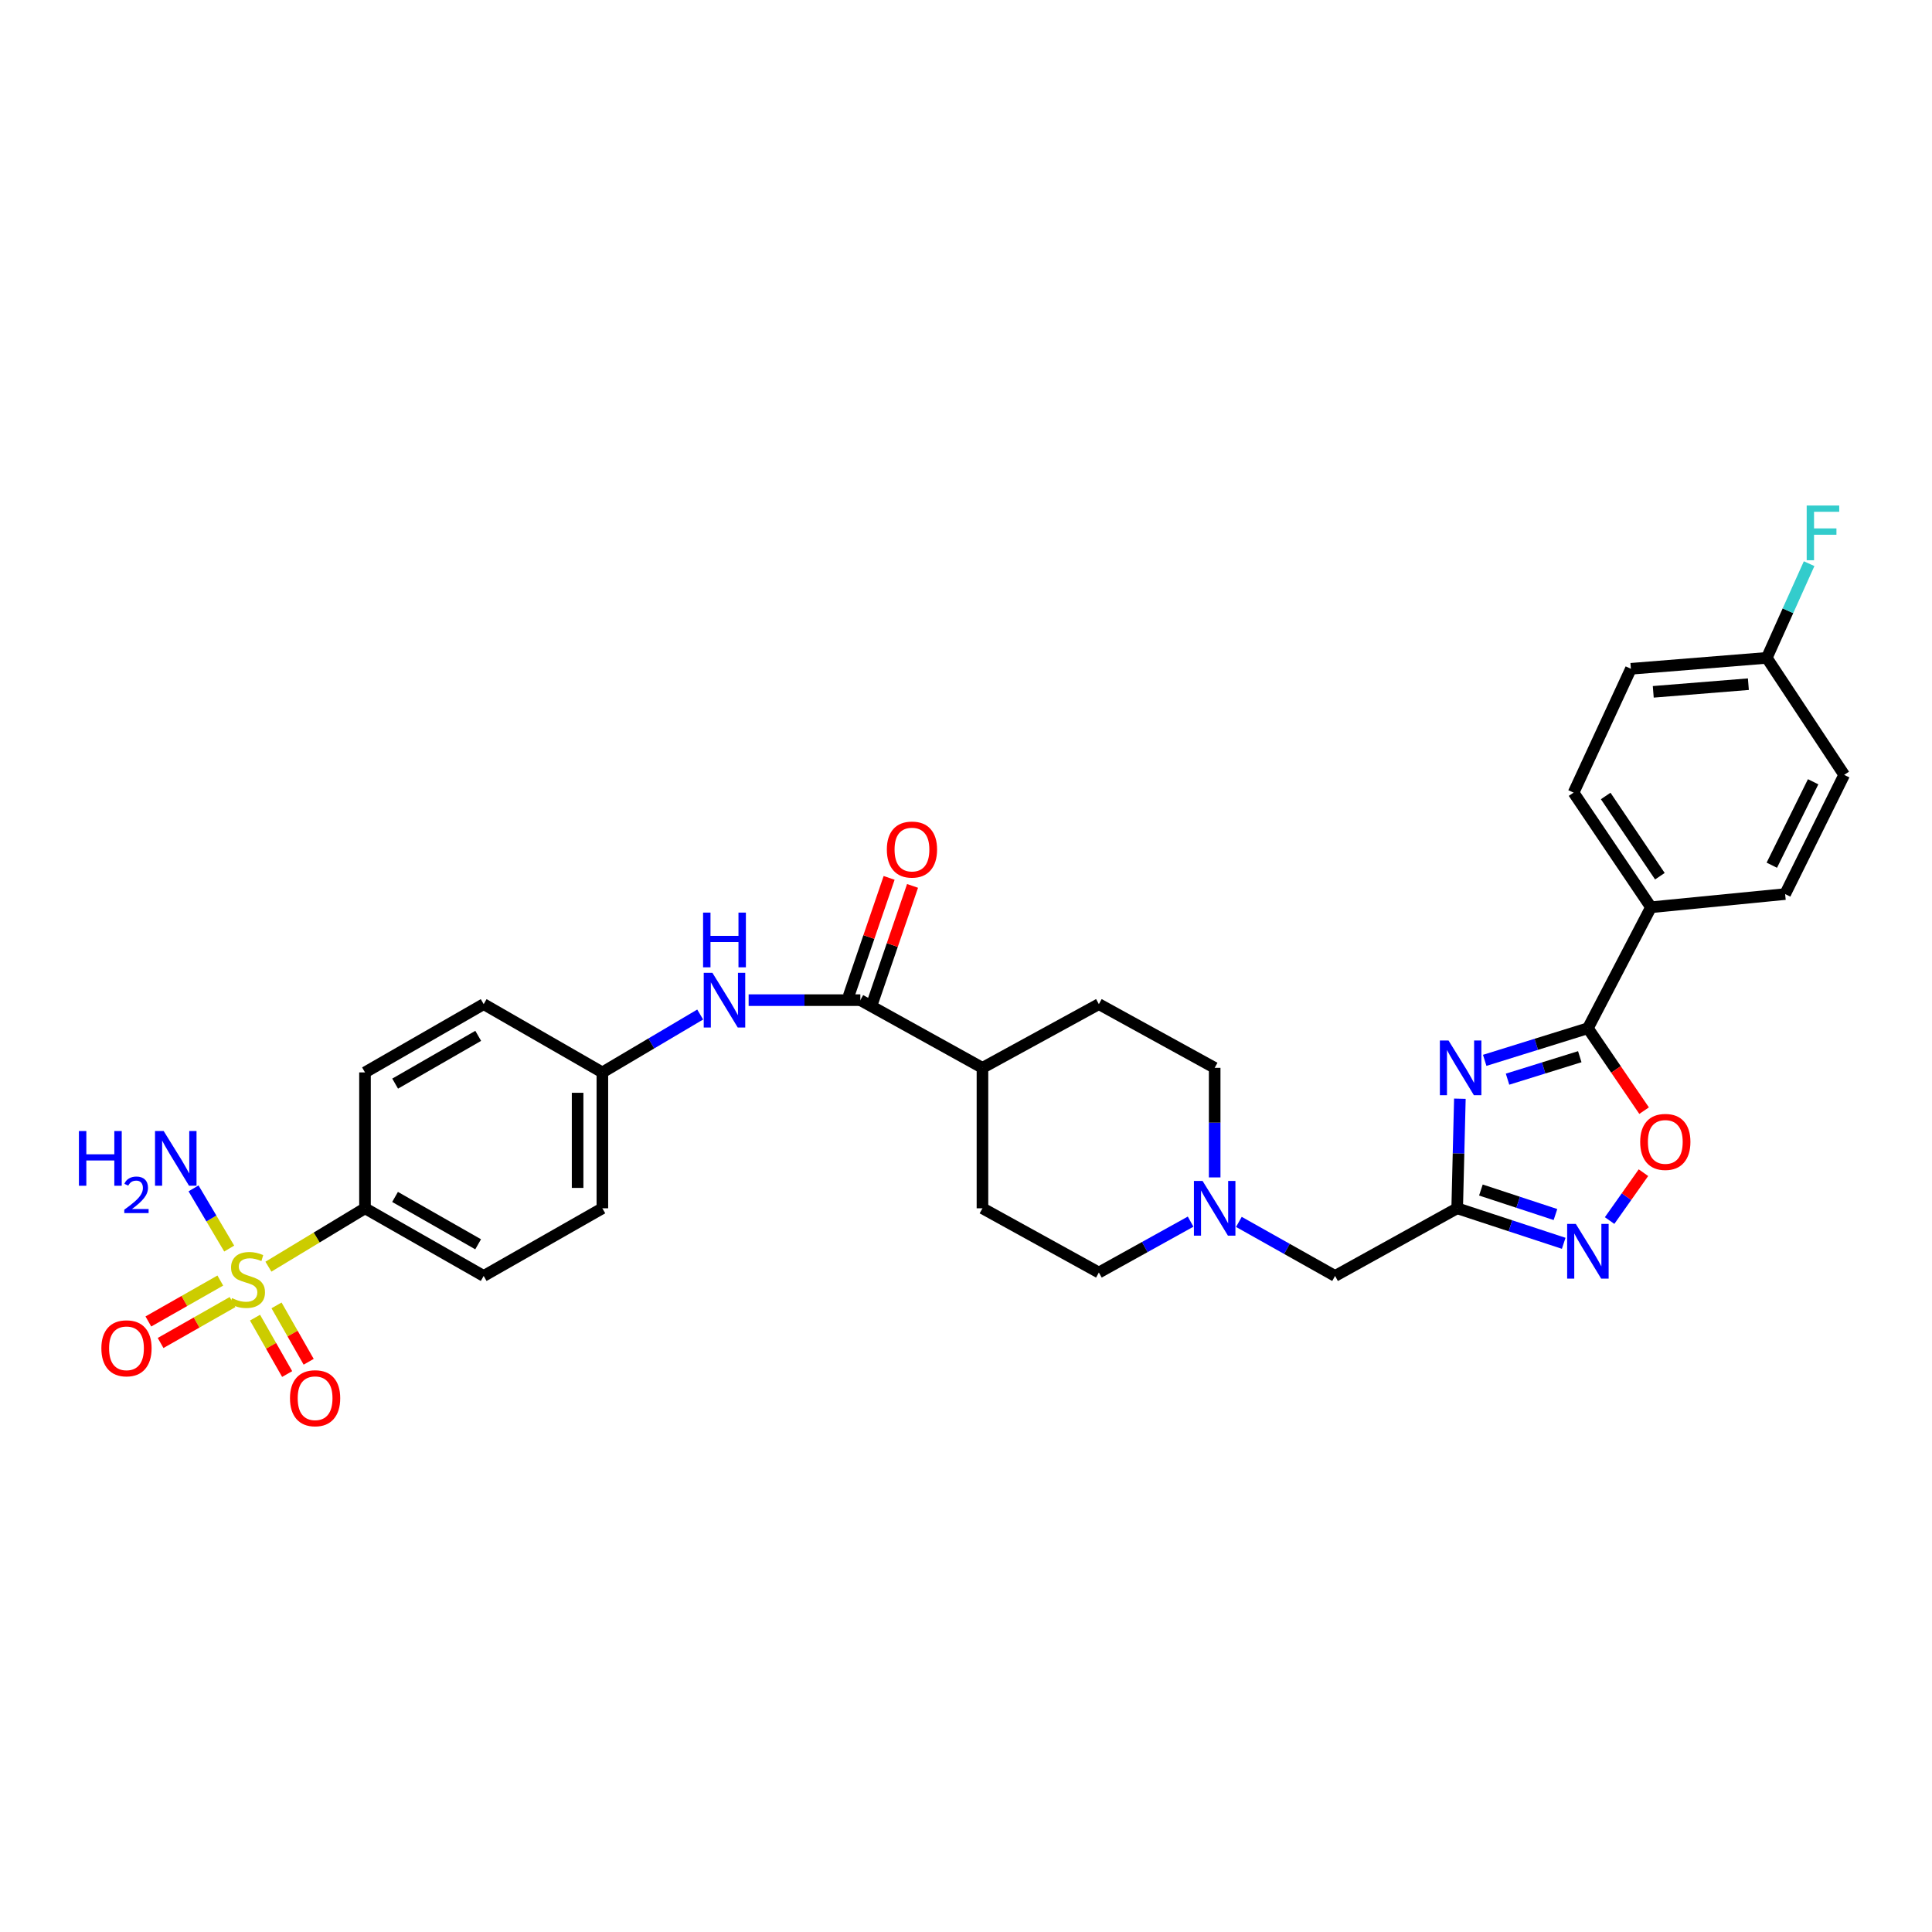 <?xml version='1.0' encoding='iso-8859-1'?>
<svg version='1.1' baseProfile='full'
              xmlns='http://www.w3.org/2000/svg'
                      xmlns:rdkit='http://www.rdkit.org/xml'
                      xmlns:xlink='http://www.w3.org/1999/xlink'
                  xml:space='preserve'
width='1000px' height='1000px' viewBox='0 0 1000 1000'>
<!-- END OF HEADER -->
<rect style='opacity:1.0;fill:#FFFFFF;stroke:none' width='1000' height='1000' x='0' y='0'> </rect>
<path class='bond-7' d='M 138.935,655.628 L 163.929,640.519' style='fill:none;fill-rule:evenodd;stroke:#CCCC00;stroke-width:6px;stroke-linecap:butt;stroke-linejoin:miter;stroke-opacity:1' />
<path class='bond-7' d='M 163.929,640.519 L 188.922,625.409' style='fill:none;fill-rule:evenodd;stroke:#000000;stroke-width:6px;stroke-linecap:butt;stroke-linejoin:miter;stroke-opacity:1' />
<path class='bond-9' d='M 114.03,662.811 L 95.409,673.401' style='fill:none;fill-rule:evenodd;stroke:#CCCC00;stroke-width:6px;stroke-linecap:butt;stroke-linejoin:miter;stroke-opacity:1' />
<path class='bond-9' d='M 95.409,673.401 L 76.789,683.991' style='fill:none;fill-rule:evenodd;stroke:#FF0000;stroke-width:6px;stroke-linecap:butt;stroke-linejoin:miter;stroke-opacity:1' />
<path class='bond-9' d='M 120.365,673.949 L 101.744,684.54' style='fill:none;fill-rule:evenodd;stroke:#CCCC00;stroke-width:6px;stroke-linecap:butt;stroke-linejoin:miter;stroke-opacity:1' />
<path class='bond-9' d='M 101.744,684.54 L 83.123,695.13' style='fill:none;fill-rule:evenodd;stroke:#FF0000;stroke-width:6px;stroke-linecap:butt;stroke-linejoin:miter;stroke-opacity:1' />
<path class='bond-10' d='M 132,682.012 L 140.316,696.605' style='fill:none;fill-rule:evenodd;stroke:#CCCC00;stroke-width:6px;stroke-linecap:butt;stroke-linejoin:miter;stroke-opacity:1' />
<path class='bond-10' d='M 140.316,696.605 L 148.633,711.198' style='fill:none;fill-rule:evenodd;stroke:#FF0000;stroke-width:6px;stroke-linecap:butt;stroke-linejoin:miter;stroke-opacity:1' />
<path class='bond-10' d='M 143.132,675.668 L 151.449,690.26' style='fill:none;fill-rule:evenodd;stroke:#CCCC00;stroke-width:6px;stroke-linecap:butt;stroke-linejoin:miter;stroke-opacity:1' />
<path class='bond-10' d='M 151.449,690.26 L 159.765,704.853' style='fill:none;fill-rule:evenodd;stroke:#FF0000;stroke-width:6px;stroke-linecap:butt;stroke-linejoin:miter;stroke-opacity:1' />
<path class='bond-14' d='M 118.634,646.253 L 109.405,630.676' style='fill:none;fill-rule:evenodd;stroke:#CCCC00;stroke-width:6px;stroke-linecap:butt;stroke-linejoin:miter;stroke-opacity:1' />
<path class='bond-14' d='M 109.405,630.676 L 100.175,615.099' style='fill:none;fill-rule:evenodd;stroke:#0000FF;stroke-width:6px;stroke-linecap:butt;stroke-linejoin:miter;stroke-opacity:1' />
<path class='bond-0' d='M 755.626,568.691 L 754.932,597.05' style='fill:none;fill-rule:evenodd;stroke:#0000FF;stroke-width:6px;stroke-linecap:butt;stroke-linejoin:miter;stroke-opacity:1' />
<path class='bond-0' d='M 754.932,597.05 L 754.238,625.409' style='fill:none;fill-rule:evenodd;stroke:#000000;stroke-width:6px;stroke-linecap:butt;stroke-linejoin:miter;stroke-opacity:1' />
<path class='bond-2' d='M 768.482,548.835 L 795.188,540.526' style='fill:none;fill-rule:evenodd;stroke:#0000FF;stroke-width:6px;stroke-linecap:butt;stroke-linejoin:miter;stroke-opacity:1' />
<path class='bond-2' d='M 795.188,540.526 L 821.894,532.218' style='fill:none;fill-rule:evenodd;stroke:#000000;stroke-width:6px;stroke-linecap:butt;stroke-linejoin:miter;stroke-opacity:1' />
<path class='bond-2' d='M 780.3,558.577 L 798.995,552.761' style='fill:none;fill-rule:evenodd;stroke:#0000FF;stroke-width:6px;stroke-linecap:butt;stroke-linejoin:miter;stroke-opacity:1' />
<path class='bond-2' d='M 798.995,552.761 L 817.689,546.946' style='fill:none;fill-rule:evenodd;stroke:#000000;stroke-width:6px;stroke-linecap:butt;stroke-linejoin:miter;stroke-opacity:1' />
<path class='bond-1' d='M 754.238,625.409 L 691.03,660.427' style='fill:none;fill-rule:evenodd;stroke:#000000;stroke-width:6px;stroke-linecap:butt;stroke-linejoin:miter;stroke-opacity:1' />
<path class='bond-3' d='M 754.238,625.409 L 781.806,634.471' style='fill:none;fill-rule:evenodd;stroke:#000000;stroke-width:6px;stroke-linecap:butt;stroke-linejoin:miter;stroke-opacity:1' />
<path class='bond-3' d='M 781.806,634.471 L 809.374,643.533' style='fill:none;fill-rule:evenodd;stroke:#0000FF;stroke-width:6px;stroke-linecap:butt;stroke-linejoin:miter;stroke-opacity:1' />
<path class='bond-3' d='M 766.509,615.955 L 785.807,622.298' style='fill:none;fill-rule:evenodd;stroke:#000000;stroke-width:6px;stroke-linecap:butt;stroke-linejoin:miter;stroke-opacity:1' />
<path class='bond-3' d='M 785.807,622.298 L 805.105,628.641' style='fill:none;fill-rule:evenodd;stroke:#0000FF;stroke-width:6px;stroke-linecap:butt;stroke-linejoin:miter;stroke-opacity:1' />
<path class='bond-11' d='M 821.894,532.218 L 854.541,469.594' style='fill:none;fill-rule:evenodd;stroke:#000000;stroke-width:6px;stroke-linecap:butt;stroke-linejoin:miter;stroke-opacity:1' />
<path class='bond-33' d='M 821.894,532.218 L 836.438,553.544' style='fill:none;fill-rule:evenodd;stroke:#000000;stroke-width:6px;stroke-linecap:butt;stroke-linejoin:miter;stroke-opacity:1' />
<path class='bond-33' d='M 836.438,553.544 L 850.981,574.871' style='fill:none;fill-rule:evenodd;stroke:#FF0000;stroke-width:6px;stroke-linecap:butt;stroke-linejoin:miter;stroke-opacity:1' />
<path class='bond-4' d='M 833.13,631.753 L 841.886,619.365' style='fill:none;fill-rule:evenodd;stroke:#0000FF;stroke-width:6px;stroke-linecap:butt;stroke-linejoin:miter;stroke-opacity:1' />
<path class='bond-4' d='M 841.886,619.365 L 850.643,606.977' style='fill:none;fill-rule:evenodd;stroke:#FF0000;stroke-width:6px;stroke-linecap:butt;stroke-linejoin:miter;stroke-opacity:1' />
<path class='bond-5' d='M 445.311,517.674 L 416.401,517.674' style='fill:none;fill-rule:evenodd;stroke:#000000;stroke-width:6px;stroke-linecap:butt;stroke-linejoin:miter;stroke-opacity:1' />
<path class='bond-5' d='M 416.401,517.674 L 387.49,517.674' style='fill:none;fill-rule:evenodd;stroke:#0000FF;stroke-width:6px;stroke-linecap:butt;stroke-linejoin:miter;stroke-opacity:1' />
<path class='bond-13' d='M 445.311,517.674 L 508.519,552.713' style='fill:none;fill-rule:evenodd;stroke:#000000;stroke-width:6px;stroke-linecap:butt;stroke-linejoin:miter;stroke-opacity:1' />
<path class='bond-15' d='M 451.373,519.749 L 461.851,489.146' style='fill:none;fill-rule:evenodd;stroke:#000000;stroke-width:6px;stroke-linecap:butt;stroke-linejoin:miter;stroke-opacity:1' />
<path class='bond-15' d='M 461.851,489.146 L 472.33,458.542' style='fill:none;fill-rule:evenodd;stroke:#FF0000;stroke-width:6px;stroke-linecap:butt;stroke-linejoin:miter;stroke-opacity:1' />
<path class='bond-15' d='M 439.25,515.599 L 449.729,484.995' style='fill:none;fill-rule:evenodd;stroke:#000000;stroke-width:6px;stroke-linecap:butt;stroke-linejoin:miter;stroke-opacity:1' />
<path class='bond-15' d='M 449.729,484.995 L 460.207,454.392' style='fill:none;fill-rule:evenodd;stroke:#FF0000;stroke-width:6px;stroke-linecap:butt;stroke-linejoin:miter;stroke-opacity:1' />
<path class='bond-6' d='M 362.416,525.116 L 337.1,540.096' style='fill:none;fill-rule:evenodd;stroke:#0000FF;stroke-width:6px;stroke-linecap:butt;stroke-linejoin:miter;stroke-opacity:1' />
<path class='bond-6' d='M 337.1,540.096 L 311.785,555.076' style='fill:none;fill-rule:evenodd;stroke:#000000;stroke-width:6px;stroke-linecap:butt;stroke-linejoin:miter;stroke-opacity:1' />
<path class='bond-16' d='M 188.922,625.409 L 250.35,660.427' style='fill:none;fill-rule:evenodd;stroke:#000000;stroke-width:6px;stroke-linecap:butt;stroke-linejoin:miter;stroke-opacity:1' />
<path class='bond-16' d='M 204.482,619.53 L 247.481,644.042' style='fill:none;fill-rule:evenodd;stroke:#000000;stroke-width:6px;stroke-linecap:butt;stroke-linejoin:miter;stroke-opacity:1' />
<path class='bond-17' d='M 188.922,625.409 L 188.922,555.076' style='fill:none;fill-rule:evenodd;stroke:#000000;stroke-width:6px;stroke-linecap:butt;stroke-linejoin:miter;stroke-opacity:1' />
<path class='bond-8' d='M 628.712,609.432 L 628.712,581.072' style='fill:none;fill-rule:evenodd;stroke:#0000FF;stroke-width:6px;stroke-linecap:butt;stroke-linejoin:miter;stroke-opacity:1' />
<path class='bond-8' d='M 628.712,581.072 L 628.712,552.713' style='fill:none;fill-rule:evenodd;stroke:#000000;stroke-width:6px;stroke-linecap:butt;stroke-linejoin:miter;stroke-opacity:1' />
<path class='bond-12' d='M 641.239,632.449 L 666.135,646.438' style='fill:none;fill-rule:evenodd;stroke:#0000FF;stroke-width:6px;stroke-linecap:butt;stroke-linejoin:miter;stroke-opacity:1' />
<path class='bond-12' d='M 666.135,646.438 L 691.03,660.427' style='fill:none;fill-rule:evenodd;stroke:#000000;stroke-width:6px;stroke-linecap:butt;stroke-linejoin:miter;stroke-opacity:1' />
<path class='bond-32' d='M 616.259,632.317 L 592.516,645.485' style='fill:none;fill-rule:evenodd;stroke:#0000FF;stroke-width:6px;stroke-linecap:butt;stroke-linejoin:miter;stroke-opacity:1' />
<path class='bond-32' d='M 592.516,645.485 L 568.772,658.654' style='fill:none;fill-rule:evenodd;stroke:#000000;stroke-width:6px;stroke-linecap:butt;stroke-linejoin:miter;stroke-opacity:1' />
<path class='bond-18' d='M 854.541,469.594 L 814.477,410.266' style='fill:none;fill-rule:evenodd;stroke:#000000;stroke-width:6px;stroke-linecap:butt;stroke-linejoin:miter;stroke-opacity:1' />
<path class='bond-18' d='M 859.151,453.523 L 831.105,411.994' style='fill:none;fill-rule:evenodd;stroke:#000000;stroke-width:6px;stroke-linecap:butt;stroke-linejoin:miter;stroke-opacity:1' />
<path class='bond-19' d='M 854.541,469.594 L 923.985,462.774' style='fill:none;fill-rule:evenodd;stroke:#000000;stroke-width:6px;stroke-linecap:butt;stroke-linejoin:miter;stroke-opacity:1' />
<path class='bond-21' d='M 508.519,552.713 L 508.519,625.409' style='fill:none;fill-rule:evenodd;stroke:#000000;stroke-width:6px;stroke-linecap:butt;stroke-linejoin:miter;stroke-opacity:1' />
<path class='bond-22' d='M 508.519,552.713 L 568.772,519.746' style='fill:none;fill-rule:evenodd;stroke:#000000;stroke-width:6px;stroke-linecap:butt;stroke-linejoin:miter;stroke-opacity:1' />
<path class='bond-27' d='M 250.35,660.427 L 311.785,625.409' style='fill:none;fill-rule:evenodd;stroke:#000000;stroke-width:6px;stroke-linecap:butt;stroke-linejoin:miter;stroke-opacity:1' />
<path class='bond-26' d='M 188.922,555.076 L 250.35,519.746' style='fill:none;fill-rule:evenodd;stroke:#000000;stroke-width:6px;stroke-linecap:butt;stroke-linejoin:miter;stroke-opacity:1' />
<path class='bond-26' d='M 204.525,560.884 L 247.524,536.153' style='fill:none;fill-rule:evenodd;stroke:#000000;stroke-width:6px;stroke-linecap:butt;stroke-linejoin:miter;stroke-opacity:1' />
<path class='bond-29' d='M 814.477,410.266 L 844.148,346.169' style='fill:none;fill-rule:evenodd;stroke:#000000;stroke-width:6px;stroke-linecap:butt;stroke-linejoin:miter;stroke-opacity:1' />
<path class='bond-28' d='M 923.985,462.774 L 954.545,401.069' style='fill:none;fill-rule:evenodd;stroke:#000000;stroke-width:6px;stroke-linecap:butt;stroke-linejoin:miter;stroke-opacity:1' />
<path class='bond-28' d='M 917.086,447.831 L 938.479,404.637' style='fill:none;fill-rule:evenodd;stroke:#000000;stroke-width:6px;stroke-linecap:butt;stroke-linejoin:miter;stroke-opacity:1' />
<path class='bond-20' d='M 311.785,555.076 L 250.35,519.746' style='fill:none;fill-rule:evenodd;stroke:#000000;stroke-width:6px;stroke-linecap:butt;stroke-linejoin:miter;stroke-opacity:1' />
<path class='bond-31' d='M 311.785,555.076 L 311.785,625.409' style='fill:none;fill-rule:evenodd;stroke:#000000;stroke-width:6px;stroke-linecap:butt;stroke-linejoin:miter;stroke-opacity:1' />
<path class='bond-31' d='M 298.971,565.626 L 298.971,614.859' style='fill:none;fill-rule:evenodd;stroke:#000000;stroke-width:6px;stroke-linecap:butt;stroke-linejoin:miter;stroke-opacity:1' />
<path class='bond-23' d='M 508.519,625.409 L 568.772,658.654' style='fill:none;fill-rule:evenodd;stroke:#000000;stroke-width:6px;stroke-linecap:butt;stroke-linejoin:miter;stroke-opacity:1' />
<path class='bond-24' d='M 568.772,519.746 L 628.712,552.713' style='fill:none;fill-rule:evenodd;stroke:#000000;stroke-width:6px;stroke-linecap:butt;stroke-linejoin:miter;stroke-opacity:1' />
<path class='bond-25' d='M 914.481,340.509 L 954.545,401.069' style='fill:none;fill-rule:evenodd;stroke:#000000;stroke-width:6px;stroke-linecap:butt;stroke-linejoin:miter;stroke-opacity:1' />
<path class='bond-30' d='M 914.481,340.509 L 925.44,316.132' style='fill:none;fill-rule:evenodd;stroke:#000000;stroke-width:6px;stroke-linecap:butt;stroke-linejoin:miter;stroke-opacity:1' />
<path class='bond-30' d='M 925.44,316.132 L 936.399,291.754' style='fill:none;fill-rule:evenodd;stroke:#33CCCC;stroke-width:6px;stroke-linecap:butt;stroke-linejoin:miter;stroke-opacity:1' />
<path class='bond-34' d='M 914.481,340.509 L 844.148,346.169' style='fill:none;fill-rule:evenodd;stroke:#000000;stroke-width:6px;stroke-linecap:butt;stroke-linejoin:miter;stroke-opacity:1' />
<path class='bond-34' d='M 904.959,354.131 L 855.725,358.092' style='fill:none;fill-rule:evenodd;stroke:#000000;stroke-width:6px;stroke-linecap:butt;stroke-linejoin:miter;stroke-opacity:1' />
<path  class='atom-0' d='M 120.078 671.912
Q 120.398 672.032, 121.718 672.592
Q 123.038 673.152, 124.478 673.512
Q 125.958 673.832, 127.398 673.832
Q 130.078 673.832, 131.638 672.552
Q 133.198 671.232, 133.198 668.952
Q 133.198 667.392, 132.398 666.432
Q 131.638 665.472, 130.438 664.952
Q 129.238 664.432, 127.238 663.832
Q 124.718 663.072, 123.198 662.352
Q 121.718 661.632, 120.638 660.112
Q 119.598 658.592, 119.598 656.032
Q 119.598 652.472, 121.998 650.272
Q 124.438 648.072, 129.238 648.072
Q 132.518 648.072, 136.238 649.632
L 135.318 652.712
Q 131.918 651.312, 129.358 651.312
Q 126.598 651.312, 125.078 652.472
Q 123.558 653.592, 123.598 655.552
Q 123.598 657.072, 124.358 657.992
Q 125.158 658.912, 126.278 659.432
Q 127.438 659.952, 129.358 660.552
Q 131.918 661.352, 133.438 662.152
Q 134.958 662.952, 136.038 664.592
Q 137.158 666.192, 137.158 668.952
Q 137.158 672.872, 134.518 674.992
Q 131.918 677.072, 127.558 677.072
Q 125.038 677.072, 123.118 676.512
Q 121.238 675.992, 118.998 675.072
L 120.078 671.912
' fill='#CCCC00'/>
<path  class='atom-1' d='M 749.757 538.553
L 759.037 553.553
Q 759.957 555.033, 761.437 557.713
Q 762.917 560.393, 762.997 560.553
L 762.997 538.553
L 766.757 538.553
L 766.757 566.873
L 762.877 566.873
L 752.917 550.473
Q 751.757 548.553, 750.517 546.353
Q 749.317 544.153, 748.957 543.473
L 748.957 566.873
L 745.277 566.873
L 745.277 538.553
L 749.757 538.553
' fill='#0000FF'/>
<path  class='atom-4' d='M 815.634 633.488
L 824.914 648.488
Q 825.834 649.968, 827.314 652.648
Q 828.794 655.328, 828.874 655.488
L 828.874 633.488
L 832.634 633.488
L 832.634 661.808
L 828.754 661.808
L 818.794 645.408
Q 817.634 643.488, 816.394 641.288
Q 815.194 639.088, 814.834 638.408
L 814.834 661.808
L 811.154 661.808
L 811.154 633.488
L 815.634 633.488
' fill='#0000FF'/>
<path  class='atom-5' d='M 848.959 591.049
Q 848.959 584.249, 852.319 580.449
Q 855.679 576.649, 861.959 576.649
Q 868.239 576.649, 871.599 580.449
Q 874.959 584.249, 874.959 591.049
Q 874.959 597.929, 871.559 601.849
Q 868.159 605.729, 861.959 605.729
Q 855.719 605.729, 852.319 601.849
Q 848.959 597.969, 848.959 591.049
M 861.959 602.529
Q 866.279 602.529, 868.599 599.649
Q 870.959 596.729, 870.959 591.049
Q 870.959 585.489, 868.599 582.689
Q 866.279 579.849, 861.959 579.849
Q 857.639 579.849, 855.279 582.649
Q 852.959 585.449, 852.959 591.049
Q 852.959 596.769, 855.279 599.649
Q 857.639 602.529, 861.959 602.529
' fill='#FF0000'/>
<path  class='atom-7' d='M 368.732 503.514
L 378.012 518.514
Q 378.932 519.994, 380.412 522.674
Q 381.892 525.354, 381.972 525.514
L 381.972 503.514
L 385.732 503.514
L 385.732 531.834
L 381.852 531.834
L 371.892 515.434
Q 370.732 513.514, 369.492 511.314
Q 368.292 509.114, 367.932 508.434
L 367.932 531.834
L 364.252 531.834
L 364.252 503.514
L 368.732 503.514
' fill='#0000FF'/>
<path  class='atom-7' d='M 363.912 472.362
L 367.752 472.362
L 367.752 484.402
L 382.232 484.402
L 382.232 472.362
L 386.072 472.362
L 386.072 500.682
L 382.232 500.682
L 382.232 487.602
L 367.752 487.602
L 367.752 500.682
L 363.912 500.682
L 363.912 472.362
' fill='#0000FF'/>
<path  class='atom-9' d='M 622.452 611.249
L 631.732 626.249
Q 632.652 627.729, 634.132 630.409
Q 635.612 633.089, 635.692 633.249
L 635.692 611.249
L 639.452 611.249
L 639.452 639.569
L 635.572 639.569
L 625.612 623.169
Q 624.452 621.249, 623.212 619.049
Q 622.012 616.849, 621.652 616.169
L 621.652 639.569
L 617.972 639.569
L 617.972 611.249
L 622.452 611.249
' fill='#0000FF'/>
<path  class='atom-10' d='M 52.468 697.88
Q 52.468 691.08, 55.828 687.28
Q 59.188 683.48, 65.468 683.48
Q 71.748 683.48, 75.108 687.28
Q 78.468 691.08, 78.468 697.88
Q 78.468 704.76, 75.068 708.68
Q 71.668 712.56, 65.468 712.56
Q 59.228 712.56, 55.828 708.68
Q 52.468 704.8, 52.468 697.88
M 65.468 709.36
Q 69.788 709.36, 72.108 706.48
Q 74.468 703.56, 74.468 697.88
Q 74.468 692.32, 72.108 689.52
Q 69.788 686.68, 65.468 686.68
Q 61.148 686.68, 58.788 689.48
Q 56.468 692.28, 56.468 697.88
Q 56.468 703.6, 58.788 706.48
Q 61.148 709.36, 65.468 709.36
' fill='#FF0000'/>
<path  class='atom-11' d='M 150.095 723.714
Q 150.095 716.914, 153.455 713.114
Q 156.815 709.314, 163.095 709.314
Q 169.375 709.314, 172.735 713.114
Q 176.095 716.914, 176.095 723.714
Q 176.095 730.594, 172.695 734.514
Q 169.295 738.394, 163.095 738.394
Q 156.855 738.394, 153.455 734.514
Q 150.095 730.634, 150.095 723.714
M 163.095 735.194
Q 167.415 735.194, 169.735 732.314
Q 172.095 729.394, 172.095 723.714
Q 172.095 718.154, 169.735 715.354
Q 167.415 712.514, 163.095 712.514
Q 158.775 712.514, 156.415 715.314
Q 154.095 718.114, 154.095 723.714
Q 154.095 729.434, 156.415 732.314
Q 158.775 735.194, 163.095 735.194
' fill='#FF0000'/>
<path  class='atom-15' d='M 40.849 585.423
L 44.689 585.423
L 44.689 597.463
L 59.169 597.463
L 59.169 585.423
L 63.009 585.423
L 63.009 613.743
L 59.169 613.743
L 59.169 600.663
L 44.689 600.663
L 44.689 613.743
L 40.849 613.743
L 40.849 585.423
' fill='#0000FF'/>
<path  class='atom-15' d='M 64.382 612.749
Q 65.068 610.98, 66.705 610.003
Q 68.342 609, 70.612 609
Q 73.437 609, 75.021 610.531
Q 76.605 612.063, 76.605 614.782
Q 76.605 617.554, 74.546 620.141
Q 72.513 622.728, 68.289 625.791
L 76.922 625.791
L 76.922 627.903
L 64.329 627.903
L 64.329 626.134
Q 67.814 623.652, 69.873 621.804
Q 71.959 619.956, 72.962 618.293
Q 73.965 616.63, 73.965 614.914
Q 73.965 613.119, 73.067 612.115
Q 72.17 611.112, 70.612 611.112
Q 69.108 611.112, 68.104 611.719
Q 67.101 612.327, 66.388 613.673
L 64.382 612.749
' fill='#0000FF'/>
<path  class='atom-15' d='M 84.722 585.423
L 94.002 600.423
Q 94.922 601.903, 96.402 604.583
Q 97.882 607.263, 97.962 607.423
L 97.962 585.423
L 101.722 585.423
L 101.722 613.743
L 97.842 613.743
L 87.882 597.343
Q 86.722 595.423, 85.482 593.223
Q 84.282 591.023, 83.922 590.343
L 83.922 613.743
L 80.242 613.743
L 80.242 585.423
L 84.722 585.423
' fill='#0000FF'/>
<path  class='atom-16' d='M 459.028 439.725
Q 459.028 432.925, 462.388 429.125
Q 465.748 425.325, 472.028 425.325
Q 478.308 425.325, 481.668 429.125
Q 485.028 432.925, 485.028 439.725
Q 485.028 446.605, 481.628 450.525
Q 478.228 454.405, 472.028 454.405
Q 465.788 454.405, 462.388 450.525
Q 459.028 446.645, 459.028 439.725
M 472.028 451.205
Q 476.348 451.205, 478.668 448.325
Q 481.028 445.405, 481.028 439.725
Q 481.028 434.165, 478.668 431.365
Q 476.348 428.525, 472.028 428.525
Q 467.708 428.525, 465.348 431.325
Q 463.028 434.125, 463.028 439.725
Q 463.028 445.445, 465.348 448.325
Q 467.708 451.205, 472.028 451.205
' fill='#FF0000'/>
<path  class='atom-31' d='M 935.141 261.661
L 951.981 261.661
L 951.981 264.901
L 938.941 264.901
L 938.941 273.501
L 950.541 273.501
L 950.541 276.781
L 938.941 276.781
L 938.941 289.981
L 935.141 289.981
L 935.141 261.661
' fill='#33CCCC'/>
</svg>
